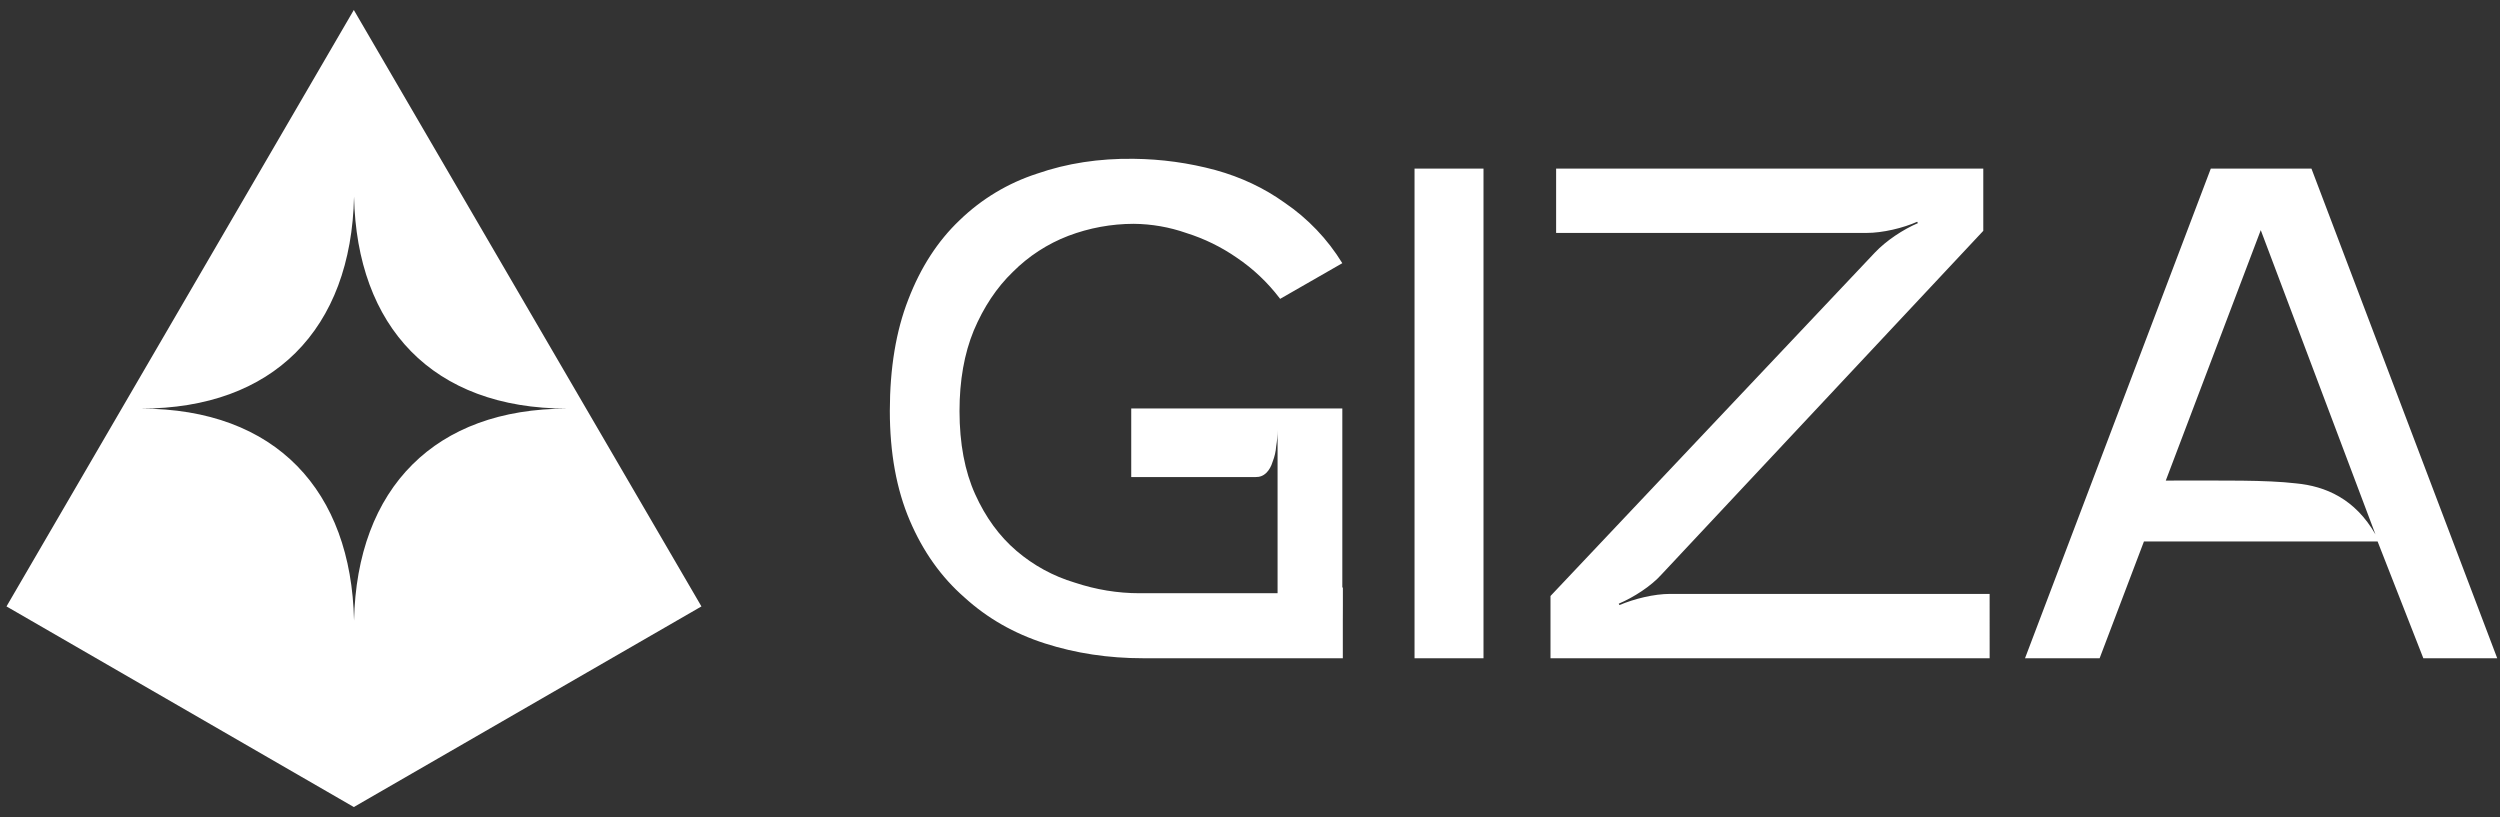 <svg width="306" height="100" viewBox="0 0 306 100" fill="none" xmlns="http://www.w3.org/2000/svg">
<rect x="0" y="0" width="306" height="100" fill="#333333" stroke="none"/>
<g clip-path="url(#clip0_43_37)">
<path fill-rule="evenodd" clip-rule="evenodd" d="M43.307 1.221L0.795 74.226L43.307 98.782L85.856 74.226L43.307 1.221ZM36.173 43.189C40.71 38.679 43.164 32.121 43.334 24.067C43.673 39.95 52.888 50.013 69.427 50.013C61.276 50.013 54.903 52.46 50.495 56.843C45.959 61.347 43.505 67.906 43.334 75.962C42.998 60.079 33.783 50.013 17.242 50.013C25.393 50.013 31.766 47.569 36.173 43.189Z" fill="white"/>
<path d="M164.268 75.688C164.29 75.149 164.3 74.607 164.3 74.061V50H138.463V58.39H153.707C153.946 58.397 154.184 58.356 154.406 58.267C154.629 58.179 154.83 58.047 155 57.878C155.341 57.537 155.602 57.078 155.773 56.507C156.01 55.905 156.156 55.27 156.205 54.624C156.319 53.939 156.375 53.283 156.375 52.654V74.485C156.375 74.885 156.366 75.285 156.346 75.685L164.268 75.688Z" fill="white"/>
<path d="M117.444 50.325C117.449 54.289 118.088 57.679 119.361 60.496C120.637 63.323 122.32 65.63 124.41 67.418C126.49 69.201 128.922 70.527 131.547 71.311C134.157 72.177 136.798 72.611 139.466 72.611H161.661C160.991 72.607 160.322 72.549 159.661 72.438C159.005 72.388 158.36 72.242 157.747 72.003C157.652 71.975 157.559 71.945 157.466 71.911H164.361V80.569H139.903C135.666 80.569 131.664 79.964 127.891 78.752C124.117 77.542 120.842 75.667 118.054 73.128C115.21 70.647 112.976 67.506 111.352 63.698C109.727 59.891 108.915 55.42 108.915 50.286C108.92 45.054 109.671 40.511 111.178 36.654C112.686 32.733 114.776 29.503 117.447 26.964C120.131 24.36 123.377 22.407 126.935 21.255C130.588 19.986 134.535 19.379 138.771 19.438C142.153 19.473 145.516 19.937 148.781 20.82C151.915 21.686 154.73 23.015 157.225 24.801C160.082 26.743 162.493 29.27 164.298 32.215L156.688 36.581L156.615 36.484C155.154 34.566 153.39 32.9 151.393 31.55C149.498 30.233 147.414 29.213 145.213 28.523C143.142 27.796 140.966 27.415 138.771 27.396C136.035 27.398 133.322 27.896 130.764 28.867C128.215 29.845 125.901 31.349 123.974 33.281C122 35.184 120.405 37.579 119.186 40.462C118.025 43.289 117.444 46.577 117.444 50.325ZM173.139 80.572V20.633H181.581V80.572H173.139ZM243.532 80.572H189.781V72.95L229.493 30.908C230.874 29.452 232.939 28.084 234.749 27.313L234.664 27.142C232.939 27.913 230.442 28.511 228.461 28.511H190.469V20.633H242.754V28.255L203.388 70.296C202.096 71.752 199.944 73.123 198.135 73.891L198.22 74.062C200.03 73.293 202.439 72.694 204.422 72.694H243.53L243.532 80.572ZM256.993 80.572H247.861L270.603 20.633H282.92L305.661 80.572H296.617L291.017 66.272H262.42L256.993 80.572ZM276.717 28.169L265.091 58.823C272.325 58.823 277.322 58.737 281.025 59.164C284.644 59.506 288.261 61.05 290.759 65.415L276.717 28.169Z" fill="white"/>
</g>
<defs>
<clipPath id="clip0_43_37">
<rect width="304.878" height="100" fill="white" transform="translate(0.796)"/>
</clipPath>
</defs>
</svg>
